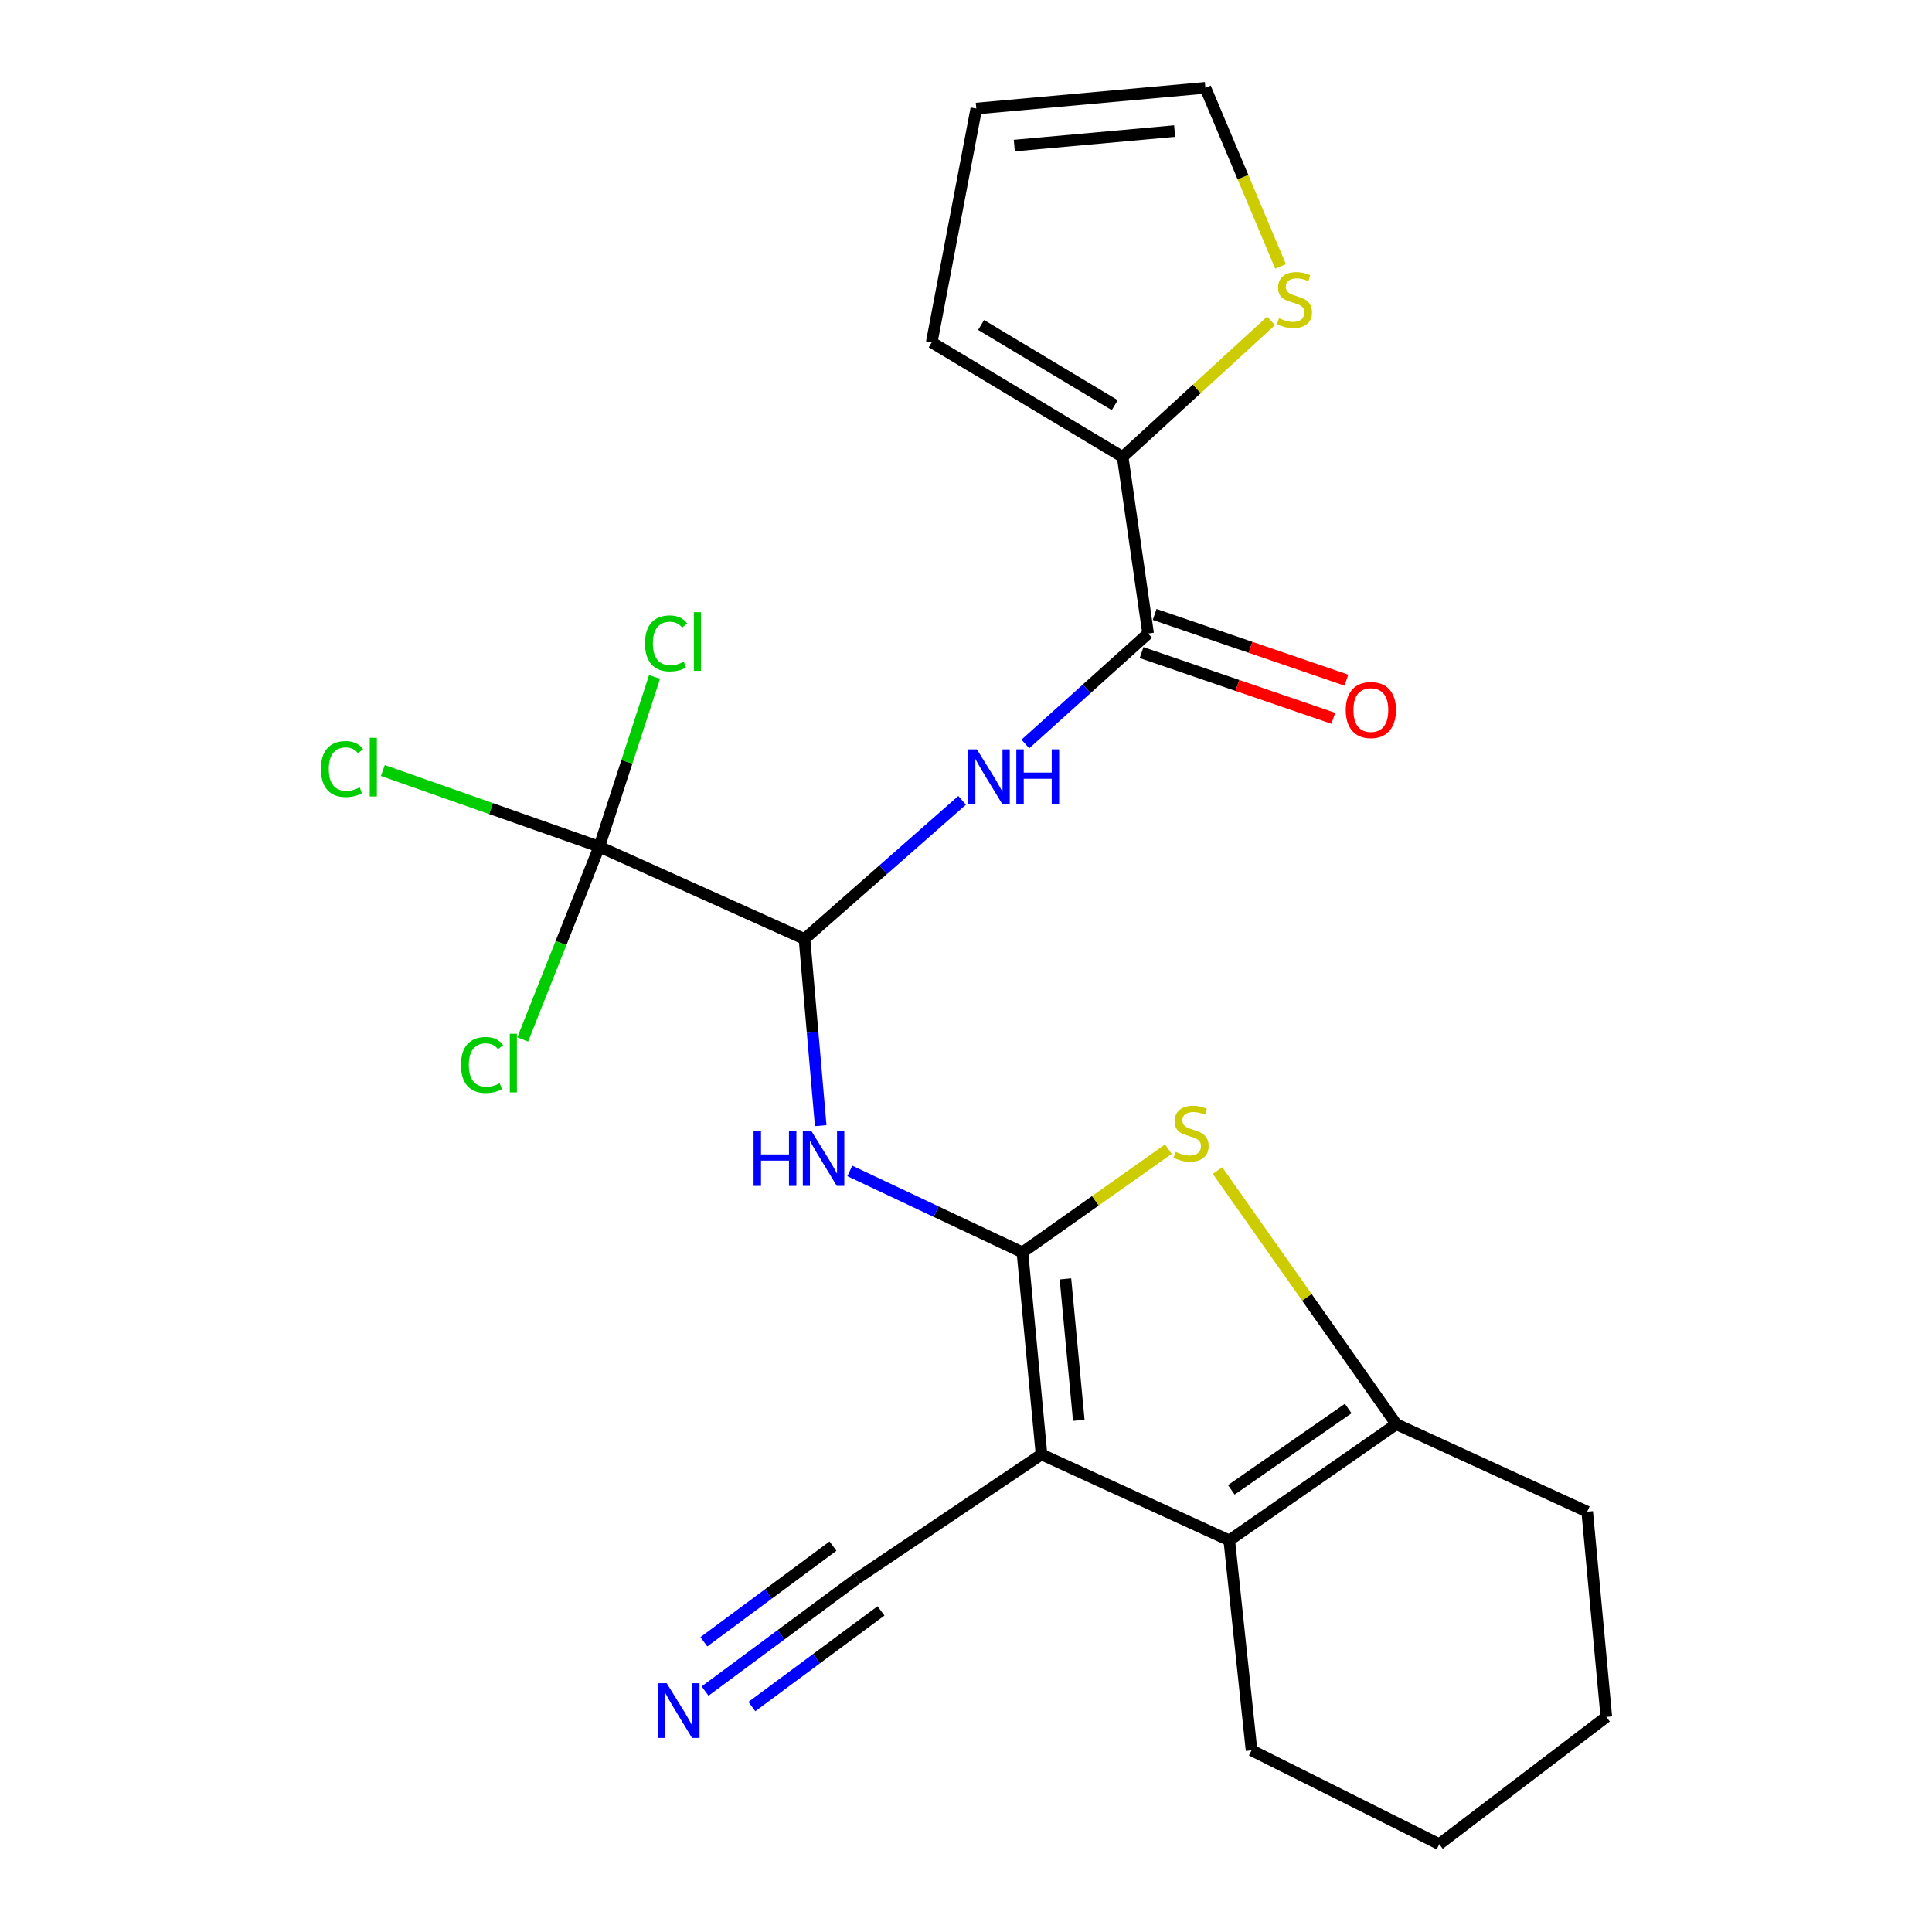 <?xml version='1.0' encoding='iso-8859-1'?>
<svg version='1.1' baseProfile='full'
              xmlns='http://www.w3.org/2000/svg'
                      xmlns:rdkit='http://www.rdkit.org/xml'
                      xmlns:xlink='http://www.w3.org/1999/xlink'
                  xml:space='preserve'
width='1000px' height='1000px' viewBox='0 0 1000 1000'>
<!-- END OF HEADER -->
<rect style='opacity:1.0;fill:#FFFFFF;stroke:none' width='1000' height='1000' x='0' y='0'> </rect>
<path class='bond-0' d='M 529.207,648.219 L 539.084,752.801' style='fill:none;fill-rule:evenodd;stroke:#000000;stroke-width:6px;stroke-linecap:butt;stroke-linejoin:miter;stroke-opacity:1' />
<path class='bond-0' d='M 551.464,661.944 L 558.378,735.151' style='fill:none;fill-rule:evenodd;stroke:#000000;stroke-width:6px;stroke-linecap:butt;stroke-linejoin:miter;stroke-opacity:1' />
<path class='bond-1' d='M 529.207,648.219 L 566.979,621.503' style='fill:none;fill-rule:evenodd;stroke:#000000;stroke-width:6px;stroke-linecap:butt;stroke-linejoin:miter;stroke-opacity:1' />
<path class='bond-1' d='M 566.979,621.503 L 604.75,594.787' style='fill:none;fill-rule:evenodd;stroke:#CCCC00;stroke-width:6px;stroke-linecap:butt;stroke-linejoin:miter;stroke-opacity:1' />
<path class='bond-3' d='M 529.207,648.219 L 484.532,627.142' style='fill:none;fill-rule:evenodd;stroke:#000000;stroke-width:6px;stroke-linecap:butt;stroke-linejoin:miter;stroke-opacity:1' />
<path class='bond-3' d='M 484.532,627.142 L 439.857,606.064' style='fill:none;fill-rule:evenodd;stroke:#0000FF;stroke-width:6px;stroke-linecap:butt;stroke-linejoin:miter;stroke-opacity:1' />
<path class='bond-2' d='M 539.084,752.801 L 636.27,797.284' style='fill:none;fill-rule:evenodd;stroke:#000000;stroke-width:6px;stroke-linecap:butt;stroke-linejoin:miter;stroke-opacity:1' />
<path class='bond-9' d='M 539.084,752.801 L 443.58,817.027' style='fill:none;fill-rule:evenodd;stroke:#000000;stroke-width:6px;stroke-linecap:butt;stroke-linejoin:miter;stroke-opacity:1' />
<path class='bond-4' d='M 630.193,605.894 L 676.456,671.528' style='fill:none;fill-rule:evenodd;stroke:#CCCC00;stroke-width:6px;stroke-linecap:butt;stroke-linejoin:miter;stroke-opacity:1' />
<path class='bond-4' d='M 676.456,671.528 L 722.72,737.162' style='fill:none;fill-rule:evenodd;stroke:#000000;stroke-width:6px;stroke-linecap:butt;stroke-linejoin:miter;stroke-opacity:1' />
<path class='bond-20' d='M 636.27,797.284 L 647.794,905.958' style='fill:none;fill-rule:evenodd;stroke:#000000;stroke-width:6px;stroke-linecap:butt;stroke-linejoin:miter;stroke-opacity:1' />
<path class='bond-24' d='M 636.27,797.284 L 722.72,737.162' style='fill:none;fill-rule:evenodd;stroke:#000000;stroke-width:6px;stroke-linecap:butt;stroke-linejoin:miter;stroke-opacity:1' />
<path class='bond-24' d='M 637.323,771.134 L 697.838,729.048' style='fill:none;fill-rule:evenodd;stroke:#000000;stroke-width:6px;stroke-linecap:butt;stroke-linejoin:miter;stroke-opacity:1' />
<path class='bond-5' d='M 424.794,582.643 L 420.6,534.325' style='fill:none;fill-rule:evenodd;stroke:#0000FF;stroke-width:6px;stroke-linecap:butt;stroke-linejoin:miter;stroke-opacity:1' />
<path class='bond-5' d='M 420.6,534.325 L 416.405,486.007' style='fill:none;fill-rule:evenodd;stroke:#000000;stroke-width:6px;stroke-linecap:butt;stroke-linejoin:miter;stroke-opacity:1' />
<path class='bond-21' d='M 722.72,737.162 L 821.529,782.445' style='fill:none;fill-rule:evenodd;stroke:#000000;stroke-width:6px;stroke-linecap:butt;stroke-linejoin:miter;stroke-opacity:1' />
<path class='bond-6' d='M 416.405,486.007 L 457.198,450.132' style='fill:none;fill-rule:evenodd;stroke:#000000;stroke-width:6px;stroke-linecap:butt;stroke-linejoin:miter;stroke-opacity:1' />
<path class='bond-6' d='M 457.198,450.132 L 497.99,414.256' style='fill:none;fill-rule:evenodd;stroke:#0000FF;stroke-width:6px;stroke-linecap:butt;stroke-linejoin:miter;stroke-opacity:1' />
<path class='bond-7' d='M 416.405,486.007 L 310.165,438.243' style='fill:none;fill-rule:evenodd;stroke:#000000;stroke-width:6px;stroke-linecap:butt;stroke-linejoin:miter;stroke-opacity:1' />
<path class='bond-8' d='M 530.723,385.085 L 562.489,356.498' style='fill:none;fill-rule:evenodd;stroke:#0000FF;stroke-width:6px;stroke-linecap:butt;stroke-linejoin:miter;stroke-opacity:1' />
<path class='bond-8' d='M 562.489,356.498 L 594.256,327.911' style='fill:none;fill-rule:evenodd;stroke:#000000;stroke-width:6px;stroke-linecap:butt;stroke-linejoin:miter;stroke-opacity:1' />
<path class='bond-17' d='M 310.165,438.243 L 254.165,418.529' style='fill:none;fill-rule:evenodd;stroke:#000000;stroke-width:6px;stroke-linecap:butt;stroke-linejoin:miter;stroke-opacity:1' />
<path class='bond-17' d='M 254.165,418.529 L 198.164,398.815' style='fill:none;fill-rule:evenodd;stroke:#00CC00;stroke-width:6px;stroke-linecap:butt;stroke-linejoin:miter;stroke-opacity:1' />
<path class='bond-18' d='M 310.165,438.243 L 290.362,488.132' style='fill:none;fill-rule:evenodd;stroke:#000000;stroke-width:6px;stroke-linecap:butt;stroke-linejoin:miter;stroke-opacity:1' />
<path class='bond-18' d='M 290.362,488.132 L 270.558,538.02' style='fill:none;fill-rule:evenodd;stroke:#00CC00;stroke-width:6px;stroke-linecap:butt;stroke-linejoin:miter;stroke-opacity:1' />
<path class='bond-19' d='M 310.165,438.243 L 324.481,394.307' style='fill:none;fill-rule:evenodd;stroke:#000000;stroke-width:6px;stroke-linecap:butt;stroke-linejoin:miter;stroke-opacity:1' />
<path class='bond-19' d='M 324.481,394.307 L 338.798,350.371' style='fill:none;fill-rule:evenodd;stroke:#00CC00;stroke-width:6px;stroke-linecap:butt;stroke-linejoin:miter;stroke-opacity:1' />
<path class='bond-10' d='M 594.256,327.911 L 581.086,236.499' style='fill:none;fill-rule:evenodd;stroke:#000000;stroke-width:6px;stroke-linecap:butt;stroke-linejoin:miter;stroke-opacity:1' />
<path class='bond-13' d='M 590.873,337.781 L 640.497,354.791' style='fill:none;fill-rule:evenodd;stroke:#000000;stroke-width:6px;stroke-linecap:butt;stroke-linejoin:miter;stroke-opacity:1' />
<path class='bond-13' d='M 640.497,354.791 L 690.12,371.801' style='fill:none;fill-rule:evenodd;stroke:#FF0000;stroke-width:6px;stroke-linecap:butt;stroke-linejoin:miter;stroke-opacity:1' />
<path class='bond-13' d='M 597.64,318.041 L 647.263,335.051' style='fill:none;fill-rule:evenodd;stroke:#000000;stroke-width:6px;stroke-linecap:butt;stroke-linejoin:miter;stroke-opacity:1' />
<path class='bond-13' d='M 647.263,335.051 L 696.887,352.061' style='fill:none;fill-rule:evenodd;stroke:#FF0000;stroke-width:6px;stroke-linecap:butt;stroke-linejoin:miter;stroke-opacity:1' />
<path class='bond-11' d='M 443.58,817.027 L 404.261,846.161' style='fill:none;fill-rule:evenodd;stroke:#000000;stroke-width:6px;stroke-linecap:butt;stroke-linejoin:miter;stroke-opacity:1' />
<path class='bond-11' d='M 404.261,846.161 L 364.943,875.296' style='fill:none;fill-rule:evenodd;stroke:#0000FF;stroke-width:6px;stroke-linecap:butt;stroke-linejoin:miter;stroke-opacity:1' />
<path class='bond-11' d='M 431.156,800.261 L 397.735,825.025' style='fill:none;fill-rule:evenodd;stroke:#000000;stroke-width:6px;stroke-linecap:butt;stroke-linejoin:miter;stroke-opacity:1' />
<path class='bond-11' d='M 397.735,825.025 L 364.315,849.789' style='fill:none;fill-rule:evenodd;stroke:#0000FF;stroke-width:6px;stroke-linecap:butt;stroke-linejoin:miter;stroke-opacity:1' />
<path class='bond-11' d='M 456.003,833.794 L 422.583,858.558' style='fill:none;fill-rule:evenodd;stroke:#000000;stroke-width:6px;stroke-linecap:butt;stroke-linejoin:miter;stroke-opacity:1' />
<path class='bond-11' d='M 422.583,858.558 L 389.162,883.322' style='fill:none;fill-rule:evenodd;stroke:#0000FF;stroke-width:6px;stroke-linecap:butt;stroke-linejoin:miter;stroke-opacity:1' />
<path class='bond-12' d='M 581.086,236.499 L 619.498,201.287' style='fill:none;fill-rule:evenodd;stroke:#000000;stroke-width:6px;stroke-linecap:butt;stroke-linejoin:miter;stroke-opacity:1' />
<path class='bond-12' d='M 619.498,201.287 L 657.91,166.075' style='fill:none;fill-rule:evenodd;stroke:#CCCC00;stroke-width:6px;stroke-linecap:butt;stroke-linejoin:miter;stroke-opacity:1' />
<path class='bond-14' d='M 581.086,236.499 L 482.255,177.223' style='fill:none;fill-rule:evenodd;stroke:#000000;stroke-width:6px;stroke-linecap:butt;stroke-linejoin:miter;stroke-opacity:1' />
<path class='bond-14' d='M 576.995,209.711 L 507.813,168.218' style='fill:none;fill-rule:evenodd;stroke:#000000;stroke-width:6px;stroke-linecap:butt;stroke-linejoin:miter;stroke-opacity:1' />
<path class='bond-15' d='M 662.812,137.896 L 643.356,91.675' style='fill:none;fill-rule:evenodd;stroke:#CCCC00;stroke-width:6px;stroke-linecap:butt;stroke-linejoin:miter;stroke-opacity:1' />
<path class='bond-15' d='M 643.356,91.675 L 623.9,45.455' style='fill:none;fill-rule:evenodd;stroke:#000000;stroke-width:6px;stroke-linecap:butt;stroke-linejoin:miter;stroke-opacity:1' />
<path class='bond-16' d='M 482.255,177.223 L 505.337,56.178' style='fill:none;fill-rule:evenodd;stroke:#000000;stroke-width:6px;stroke-linecap:butt;stroke-linejoin:miter;stroke-opacity:1' />
<path class='bond-26' d='M 623.9,45.455 L 505.337,56.178' style='fill:none;fill-rule:evenodd;stroke:#000000;stroke-width:6px;stroke-linecap:butt;stroke-linejoin:miter;stroke-opacity:1' />
<path class='bond-26' d='M 607.995,67.846 L 525.001,75.353' style='fill:none;fill-rule:evenodd;stroke:#000000;stroke-width:6px;stroke-linecap:butt;stroke-linejoin:miter;stroke-opacity:1' />
<path class='bond-22' d='M 647.794,905.958 L 744.956,954.545' style='fill:none;fill-rule:evenodd;stroke:#000000;stroke-width:6px;stroke-linecap:butt;stroke-linejoin:miter;stroke-opacity:1' />
<path class='bond-23' d='M 821.529,782.445 L 831.43,888.673' style='fill:none;fill-rule:evenodd;stroke:#000000;stroke-width:6px;stroke-linecap:butt;stroke-linejoin:miter;stroke-opacity:1' />
<path class='bond-25' d='M 744.956,954.545 L 831.43,888.673' style='fill:none;fill-rule:evenodd;stroke:#000000;stroke-width:6px;stroke-linecap:butt;stroke-linejoin:miter;stroke-opacity:1' />
<path  class='atom-2' d='M 608.504 596.194
Q 608.824 596.314, 610.144 596.874
Q 611.464 597.434, 612.904 597.794
Q 614.384 598.114, 615.824 598.114
Q 618.504 598.114, 620.064 596.834
Q 621.624 595.514, 621.624 593.234
Q 621.624 591.674, 620.824 590.714
Q 620.064 589.754, 618.864 589.234
Q 617.664 588.714, 615.664 588.114
Q 613.144 587.354, 611.624 586.634
Q 610.144 585.914, 609.064 584.394
Q 608.024 582.874, 608.024 580.314
Q 608.024 576.754, 610.424 574.554
Q 612.864 572.354, 617.664 572.354
Q 620.944 572.354, 624.664 573.914
L 623.744 576.994
Q 620.344 575.594, 617.784 575.594
Q 615.024 575.594, 613.504 576.754
Q 611.984 577.874, 612.024 579.834
Q 612.024 581.354, 612.784 582.274
Q 613.584 583.194, 614.704 583.714
Q 615.864 584.234, 617.784 584.834
Q 620.344 585.634, 621.864 586.434
Q 623.384 587.234, 624.464 588.874
Q 625.584 590.474, 625.584 593.234
Q 625.584 597.154, 622.944 599.274
Q 620.344 601.354, 615.984 601.354
Q 613.464 601.354, 611.544 600.794
Q 609.664 600.274, 607.424 599.354
L 608.504 596.194
' fill='#CCCC00'/>
<path  class='atom-4' d='M 390.051 585.495
L 393.891 585.495
L 393.891 597.535
L 408.371 597.535
L 408.371 585.495
L 412.211 585.495
L 412.211 613.815
L 408.371 613.815
L 408.371 600.735
L 393.891 600.735
L 393.891 613.815
L 390.051 613.815
L 390.051 585.495
' fill='#0000FF'/>
<path  class='atom-4' d='M 420.011 585.495
L 429.291 600.495
Q 430.211 601.975, 431.691 604.655
Q 433.171 607.335, 433.251 607.495
L 433.251 585.495
L 437.011 585.495
L 437.011 613.815
L 433.131 613.815
L 423.171 597.415
Q 422.011 595.495, 420.771 593.295
Q 419.571 591.095, 419.211 590.415
L 419.211 613.815
L 415.531 613.815
L 415.531 585.495
L 420.011 585.495
' fill='#0000FF'/>
<path  class='atom-7' d='M 505.65 387.854
L 514.93 402.854
Q 515.85 404.334, 517.33 407.014
Q 518.81 409.694, 518.89 409.854
L 518.89 387.854
L 522.65 387.854
L 522.65 416.174
L 518.77 416.174
L 508.81 399.774
Q 507.65 397.854, 506.41 395.654
Q 505.21 393.454, 504.85 392.774
L 504.85 416.174
L 501.17 416.174
L 501.17 387.854
L 505.65 387.854
' fill='#0000FF'/>
<path  class='atom-7' d='M 526.05 387.854
L 529.89 387.854
L 529.89 399.894
L 544.37 399.894
L 544.37 387.854
L 548.21 387.854
L 548.21 416.174
L 544.37 416.174
L 544.37 403.094
L 529.89 403.094
L 529.89 416.174
L 526.05 416.174
L 526.05 387.854
' fill='#0000FF'/>
<path  class='atom-12' d='M 345.073 871.221
L 354.353 886.221
Q 355.273 887.701, 356.753 890.381
Q 358.233 893.061, 358.313 893.221
L 358.313 871.221
L 362.073 871.221
L 362.073 899.541
L 358.193 899.541
L 348.233 883.141
Q 347.073 881.221, 345.833 879.021
Q 344.633 876.821, 344.273 876.141
L 344.273 899.541
L 340.593 899.541
L 340.593 871.221
L 345.073 871.221
' fill='#0000FF'/>
<path  class='atom-13' d='M 662.006 164.707
Q 662.326 164.827, 663.646 165.387
Q 664.966 165.947, 666.406 166.307
Q 667.886 166.627, 669.326 166.627
Q 672.006 166.627, 673.566 165.347
Q 675.126 164.027, 675.126 161.747
Q 675.126 160.187, 674.326 159.227
Q 673.566 158.267, 672.366 157.747
Q 671.166 157.227, 669.166 156.627
Q 666.646 155.867, 665.126 155.147
Q 663.646 154.427, 662.566 152.907
Q 661.526 151.387, 661.526 148.827
Q 661.526 145.267, 663.926 143.067
Q 666.366 140.867, 671.166 140.867
Q 674.446 140.867, 678.166 142.427
L 677.246 145.507
Q 673.846 144.107, 671.286 144.107
Q 668.526 144.107, 667.006 145.267
Q 665.486 146.387, 665.526 148.347
Q 665.526 149.867, 666.286 150.787
Q 667.086 151.707, 668.206 152.227
Q 669.366 152.747, 671.286 153.347
Q 673.846 154.147, 675.366 154.947
Q 676.886 155.747, 677.966 157.387
Q 679.086 158.987, 679.086 161.747
Q 679.086 165.667, 676.446 167.787
Q 673.846 169.867, 669.486 169.867
Q 666.966 169.867, 665.046 169.307
Q 663.166 168.787, 660.926 167.867
L 662.006 164.707
' fill='#CCCC00'/>
<path  class='atom-14' d='M 696.55 367.512
Q 696.55 360.712, 699.91 356.912
Q 703.27 353.112, 709.55 353.112
Q 715.83 353.112, 719.19 356.912
Q 722.55 360.712, 722.55 367.512
Q 722.55 374.392, 719.15 378.312
Q 715.75 382.192, 709.55 382.192
Q 703.31 382.192, 699.91 378.312
Q 696.55 374.432, 696.55 367.512
M 709.55 378.992
Q 713.87 378.992, 716.19 376.112
Q 718.55 373.192, 718.55 367.512
Q 718.55 361.952, 716.19 359.152
Q 713.87 356.312, 709.55 356.312
Q 705.23 356.312, 702.87 359.112
Q 700.55 361.912, 700.55 367.512
Q 700.55 373.232, 702.87 376.112
Q 705.23 378.992, 709.55 378.992
' fill='#FF0000'/>
<path  class='atom-18' d='M 166.105 398.056
Q 166.105 391.016, 169.385 387.336
Q 172.705 383.616, 178.985 383.616
Q 184.825 383.616, 187.945 387.736
L 185.305 389.896
Q 183.025 386.896, 178.985 386.896
Q 174.705 386.896, 172.425 389.776
Q 170.185 392.616, 170.185 398.056
Q 170.185 403.656, 172.505 406.536
Q 174.865 409.416, 179.425 409.416
Q 182.545 409.416, 186.185 407.536
L 187.305 410.536
Q 185.825 411.496, 183.585 412.056
Q 181.345 412.616, 178.865 412.616
Q 172.705 412.616, 169.385 408.856
Q 166.105 405.096, 166.105 398.056
' fill='#00CC00'/>
<path  class='atom-18' d='M 191.385 381.896
L 195.065 381.896
L 195.065 412.256
L 191.385 412.256
L 191.385 381.896
' fill='#00CC00'/>
<path  class='atom-19' d='M 238.586 551.225
Q 238.586 544.185, 241.866 540.505
Q 245.186 536.785, 251.466 536.785
Q 257.306 536.785, 260.426 540.905
L 257.786 543.065
Q 255.506 540.065, 251.466 540.065
Q 247.186 540.065, 244.906 542.945
Q 242.666 545.785, 242.666 551.225
Q 242.666 556.825, 244.986 559.705
Q 247.346 562.585, 251.906 562.585
Q 255.026 562.585, 258.666 560.705
L 259.786 563.705
Q 258.306 564.665, 256.066 565.225
Q 253.826 565.785, 251.346 565.785
Q 245.186 565.785, 241.866 562.025
Q 238.586 558.265, 238.586 551.225
' fill='#00CC00'/>
<path  class='atom-19' d='M 263.866 535.065
L 267.546 535.065
L 267.546 565.425
L 263.866 565.425
L 263.866 535.065
' fill='#00CC00'/>
<path  class='atom-20' d='M 333.851 333.018
Q 333.851 325.978, 337.131 322.298
Q 340.451 318.578, 346.731 318.578
Q 352.571 318.578, 355.691 322.698
L 353.051 324.858
Q 350.771 321.858, 346.731 321.858
Q 342.451 321.858, 340.171 324.738
Q 337.931 327.578, 337.931 333.018
Q 337.931 338.618, 340.251 341.498
Q 342.611 344.378, 347.171 344.378
Q 350.291 344.378, 353.931 342.498
L 355.051 345.498
Q 353.571 346.458, 351.331 347.018
Q 349.091 347.578, 346.611 347.578
Q 340.451 347.578, 337.131 343.818
Q 333.851 340.058, 333.851 333.018
' fill='#00CC00'/>
<path  class='atom-20' d='M 359.131 316.858
L 362.811 316.858
L 362.811 347.218
L 359.131 347.218
L 359.131 316.858
' fill='#00CC00'/>
</svg>
